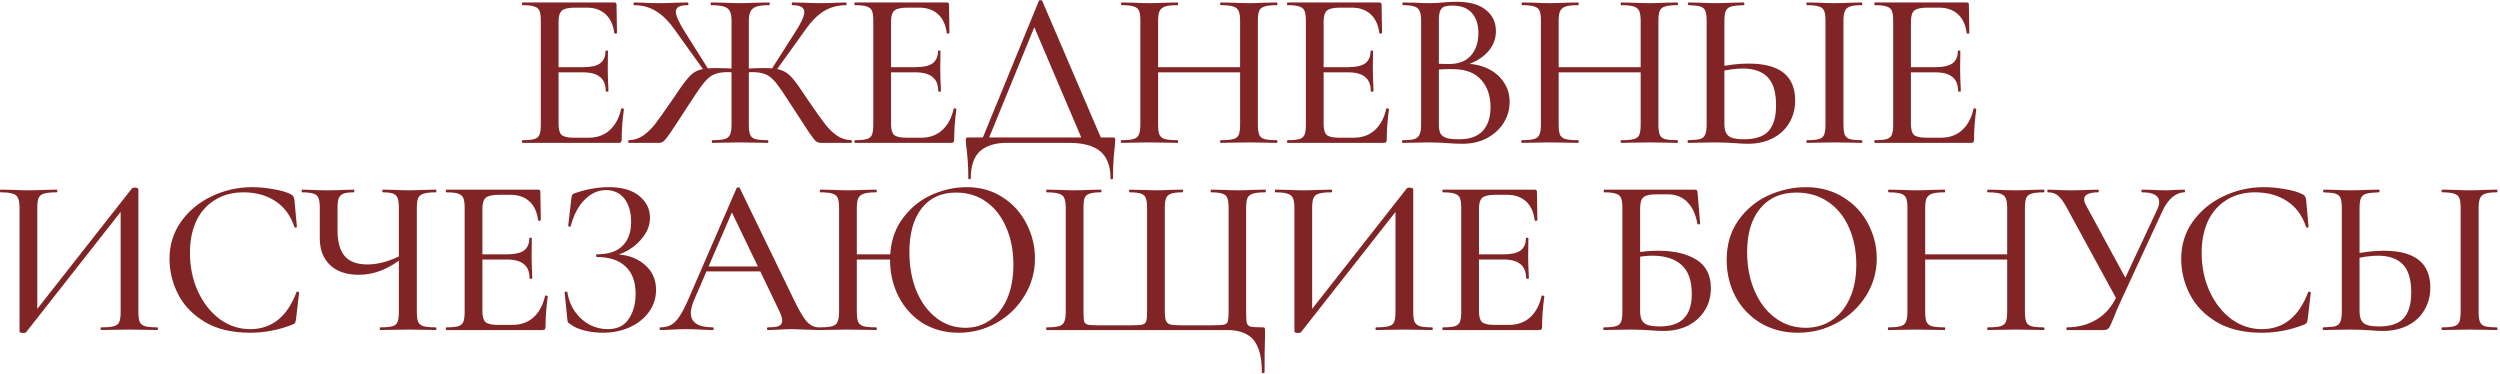 <?xml version="1.0" encoding="UTF-8"?> <svg xmlns="http://www.w3.org/2000/svg" width="748" height="112" viewBox="0 0 748 112" fill="none"><path d="M156.366 42.748C156.232 42.748 156.164 42.613 156.164 42.344C156.164 42.076 156.232 41.941 156.366 41.941C157.979 41.941 159.144 41.829 159.861 41.605C160.623 41.381 161.138 40.955 161.407 40.328C161.676 39.656 161.81 38.648 161.81 37.303V6.184C161.81 4.839 161.676 3.854 161.407 3.226C161.138 2.599 160.623 2.173 159.861 1.949C159.144 1.68 157.979 1.546 156.366 1.546C156.232 1.546 156.164 1.412 156.164 1.143C156.164 0.874 156.232 0.739 156.366 0.739H183.789C184.237 0.739 184.461 0.941 184.461 1.344L184.596 9.813C184.596 9.948 184.461 10.037 184.192 10.082C183.968 10.082 183.834 10.015 183.789 9.88C183.475 7.416 182.602 5.534 181.168 4.234C179.734 2.935 177.852 2.285 175.522 2.285H172.094C170.122 2.285 168.801 2.577 168.128 3.159C167.456 3.742 167.12 4.839 167.12 6.453V37.035C167.12 38.648 167.411 39.746 167.994 40.328C168.621 40.911 169.854 41.202 171.691 41.202H176.127C178.636 41.202 180.72 40.462 182.378 38.984C184.08 37.46 185.245 35.309 185.873 32.531C185.873 32.442 185.962 32.397 186.142 32.397C186.276 32.397 186.388 32.442 186.478 32.531C186.612 32.576 186.679 32.621 186.679 32.666C186.231 35.892 186.007 38.917 186.007 41.74C186.007 42.098 185.94 42.367 185.806 42.546C185.671 42.681 185.402 42.748 184.999 42.748H156.366ZM181.235 27.289C181.235 25.362 180.675 23.95 179.555 23.054C178.479 22.113 176.754 21.643 174.379 21.643H164.566V20.097H174.514C176.799 20.097 178.479 19.716 179.555 18.954C180.63 18.148 181.168 16.915 181.168 15.258C181.168 15.168 181.28 15.123 181.504 15.123C181.773 15.123 181.907 15.168 181.907 15.258L181.84 20.903L181.907 23.928C181.997 25.362 182.042 26.482 182.042 27.289C182.042 27.378 181.907 27.423 181.638 27.423C181.369 27.423 181.235 27.378 181.235 27.289ZM213.161 42.748C213.026 42.748 212.959 42.613 212.959 42.344C212.959 42.076 213.026 41.941 213.161 41.941C214.819 41.941 216.029 41.829 216.79 41.605C217.597 41.381 218.135 40.955 218.404 40.328C218.717 39.656 218.874 38.648 218.874 37.303V6.184C218.874 4.884 218.695 3.921 218.336 3.294C217.978 2.621 217.373 2.173 216.522 1.949C215.67 1.68 214.416 1.546 212.758 1.546C212.668 1.546 212.623 1.412 212.623 1.143C212.623 0.874 212.668 0.739 212.758 0.739L216.387 0.807C218.448 0.896 220.061 0.941 221.226 0.941C222.571 0.941 224.318 0.896 226.469 0.807L230.166 0.739C230.255 0.739 230.3 0.874 230.3 1.143C230.3 1.412 230.255 1.546 230.166 1.546C228.508 1.546 227.253 1.68 226.402 1.949C225.551 2.218 224.946 2.689 224.587 3.361C224.229 4.033 224.049 5.019 224.049 6.318V37.303C224.049 38.693 224.184 39.701 224.453 40.328C224.722 40.955 225.237 41.381 225.999 41.605C226.76 41.829 227.993 41.941 229.695 41.941C229.83 41.941 229.897 42.076 229.897 42.344C229.897 42.613 229.83 42.748 229.695 42.748C228.217 42.748 227.052 42.725 226.2 42.681L221.226 42.613L216.522 42.681C215.715 42.725 214.595 42.748 213.161 42.748ZM188.157 42.748C188.023 42.748 187.956 42.613 187.956 42.344C187.956 42.076 188.023 41.941 188.157 41.941C189.726 41.896 191.137 41.448 192.392 40.597C193.647 39.746 194.856 38.581 196.021 37.102C197.186 35.578 198.844 33.248 200.995 30.112C203.101 26.93 204.67 24.735 205.7 23.525C206.731 22.27 207.806 21.441 208.926 21.038C210.091 20.59 211.749 20.366 213.9 20.366C215.513 20.366 217.754 20.433 220.622 20.567L220.554 21.777C220.106 21.732 219.636 21.688 219.143 21.643C218.695 21.598 218.224 21.576 217.731 21.576C215.984 21.576 214.595 21.822 213.564 22.315C212.534 22.763 211.525 23.614 210.54 24.869C209.554 26.079 208.053 28.252 206.036 31.389C203.437 35.422 201.645 38.155 200.659 39.589C199.718 40.978 199.024 41.852 198.576 42.21C198.172 42.569 197.702 42.748 197.164 42.748H188.157ZM202.003 9.074C200.121 6.385 198.195 4.459 196.223 3.294C194.296 2.128 192.123 1.546 189.703 1.546C189.614 1.546 189.569 1.412 189.569 1.143C189.569 0.874 189.614 0.739 189.703 0.739L192.325 0.807C194.027 0.896 195.663 0.941 197.231 0.941C198.665 0.941 200.368 0.896 202.34 0.807L205.835 0.739C205.924 0.739 205.969 0.874 205.969 1.143C205.969 1.412 205.924 1.546 205.835 1.546C204.58 1.546 203.661 1.703 203.079 2.016C202.496 2.33 202.205 2.845 202.205 3.562C202.205 4.727 203.191 6.856 205.162 9.948L212.018 20.836L210.876 21.441L202.003 9.074ZM245.625 42.748C245.087 42.748 244.594 42.591 244.146 42.277C243.743 41.919 243.026 41 241.995 39.522C241.01 38.043 239.262 35.354 236.753 31.456C234.736 28.319 233.235 26.124 232.249 24.869C231.264 23.614 230.255 22.763 229.225 22.315C228.194 21.822 226.805 21.576 225.058 21.576C224.565 21.576 224.094 21.598 223.646 21.643C223.198 21.688 222.772 21.732 222.369 21.777L222.302 20.567C225.125 20.433 227.321 20.366 228.889 20.366C231.084 20.366 232.742 20.59 233.863 21.038C235.028 21.441 236.125 22.248 237.156 23.457C238.187 24.667 239.755 26.885 241.861 30.112C244.012 33.248 245.67 35.578 246.835 37.102C248 38.581 249.21 39.746 250.464 40.597C251.719 41.448 253.13 41.896 254.699 41.941C254.833 41.941 254.9 42.076 254.9 42.344C254.9 42.613 254.833 42.748 254.699 42.748H245.625ZM230.771 20.836L237.627 10.082C239.643 7.035 240.651 4.884 240.651 3.63C240.651 2.24 239.464 1.546 237.089 1.546C236.954 1.546 236.887 1.412 236.887 1.143C236.887 0.874 236.954 0.739 237.089 0.739L240.517 0.807C242.488 0.896 244.191 0.941 245.625 0.941C247.193 0.941 248.829 0.896 250.532 0.807L253.153 0.739C253.242 0.739 253.287 0.874 253.287 1.143C253.287 1.412 253.242 1.546 253.153 1.546C250.733 1.546 248.538 2.128 246.566 3.294C244.639 4.459 242.735 6.385 240.853 9.074L231.981 21.441L230.771 20.836ZM255.845 42.748C255.71 42.748 255.643 42.613 255.643 42.344C255.643 42.076 255.71 41.941 255.845 41.941C257.458 41.941 258.623 41.829 259.34 41.605C260.101 41.381 260.617 40.955 260.886 40.328C261.154 39.656 261.289 38.648 261.289 37.303V6.184C261.289 4.839 261.154 3.854 260.886 3.226C260.617 2.599 260.101 2.173 259.34 1.949C258.623 1.68 257.458 1.546 255.845 1.546C255.71 1.546 255.643 1.412 255.643 1.143C255.643 0.874 255.71 0.739 255.845 0.739H283.268C283.716 0.739 283.94 0.941 283.94 1.344L284.074 9.813C284.074 9.948 283.94 10.037 283.671 10.082C283.447 10.082 283.312 10.015 283.268 9.88C282.954 7.416 282.08 5.534 280.646 4.234C279.212 2.935 277.33 2.285 275 2.285H271.573C269.601 2.285 268.279 2.577 267.607 3.159C266.935 3.742 266.599 4.839 266.599 6.453V37.035C266.599 38.648 266.89 39.746 267.472 40.328C268.1 40.911 269.332 41.202 271.169 41.202H275.605C278.115 41.202 280.198 40.462 281.856 38.984C283.559 37.46 284.724 35.309 285.351 32.531C285.351 32.442 285.441 32.397 285.62 32.397C285.755 32.397 285.867 32.442 285.956 32.531C286.091 32.576 286.158 32.621 286.158 32.666C285.71 35.892 285.486 38.917 285.486 41.74C285.486 42.098 285.418 42.367 285.284 42.546C285.15 42.681 284.881 42.748 284.477 42.748H255.845ZM280.714 27.289C280.714 25.362 280.153 23.95 279.033 23.054C277.958 22.113 276.233 21.643 273.858 21.643H264.045V20.097H273.992C276.277 20.097 277.958 19.716 279.033 18.954C280.109 18.148 280.646 16.915 280.646 15.258C280.646 15.168 280.758 15.123 280.982 15.123C281.251 15.123 281.386 15.168 281.386 15.258L281.318 20.903L281.386 23.928C281.475 25.362 281.52 26.482 281.52 27.289C281.52 27.378 281.386 27.423 281.117 27.423C280.848 27.423 280.714 27.378 280.714 27.289ZM310.825 0.269C310.869 0.134 311.026 0.067 311.295 0.067C311.609 0.022 311.788 0.09 311.833 0.269L330.048 42.748H324.2L308.943 6.923L311.362 3.495L295.298 42.748H293.416L310.825 0.269ZM289.72 53.3C289.72 51.105 289.652 49.29 289.518 47.856C289.428 46.467 289.316 45.302 289.182 44.361C289.047 43.51 288.98 42.681 288.98 41.874C288.98 41.516 289.025 41.314 289.115 41.269C289.204 41.179 289.406 41.135 289.72 41.135H332.871C333.274 41.135 333.498 41.179 333.543 41.269C333.632 41.314 333.677 41.516 333.677 41.874C333.677 42.143 333.632 42.77 333.543 43.756C333.184 46.758 333.005 49.94 333.005 53.3C333.005 53.524 332.871 53.636 332.602 53.636C332.378 53.636 332.266 53.524 332.266 53.3C332.266 49.716 331.258 47.05 329.241 45.302C327.225 43.599 324.111 42.748 319.898 42.748H301.079C297.718 42.748 295.097 43.577 293.215 45.235C291.378 46.937 290.459 49.626 290.459 53.3C290.459 53.524 290.325 53.636 290.056 53.636C289.832 53.636 289.72 53.524 289.72 53.3ZM371.041 6.318C371.041 4.974 370.906 3.988 370.637 3.361C370.368 2.689 369.831 2.218 369.024 1.949C368.218 1.68 366.963 1.546 365.26 1.546C365.126 1.546 365.059 1.412 365.059 1.143C365.059 0.874 365.126 0.739 365.26 0.739L368.419 0.807C370.48 0.896 372.25 0.941 373.729 0.941C374.984 0.941 376.597 0.896 378.568 0.807L381.996 0.739C382.131 0.739 382.198 0.874 382.198 1.143C382.198 1.412 382.131 1.546 381.996 1.546C380.338 1.546 379.106 1.68 378.3 1.949C377.538 2.173 377.023 2.599 376.754 3.226C376.485 3.854 376.35 4.839 376.35 6.184V37.303C376.35 38.648 376.485 39.656 376.754 40.328C377.023 40.955 377.538 41.381 378.3 41.605C379.106 41.829 380.338 41.941 381.996 41.941C382.131 41.941 382.198 42.076 382.198 42.344C382.198 42.613 382.131 42.748 381.996 42.748C380.562 42.748 379.42 42.725 378.568 42.681L373.729 42.613L368.419 42.681C367.657 42.725 366.604 42.748 365.26 42.748C365.126 42.748 365.059 42.613 365.059 42.344C365.059 42.076 365.126 41.941 365.26 41.941C367.008 41.941 368.262 41.829 369.024 41.605C369.831 41.381 370.368 40.955 370.637 40.328C370.906 39.701 371.041 38.693 371.041 37.303V6.318ZM343.685 20.097H373.393V21.643H343.685V20.097ZM341.198 6.184C341.198 4.839 341.063 3.854 340.794 3.226C340.526 2.599 340.01 2.173 339.249 1.949C338.487 1.68 337.277 1.546 335.619 1.546C335.485 1.546 335.417 1.412 335.417 1.143C335.417 0.874 335.485 0.739 335.619 0.739L339.047 0.807C340.929 0.896 342.497 0.941 343.752 0.941C345.141 0.941 346.866 0.896 348.927 0.807L352.355 0.739C352.445 0.739 352.49 0.874 352.49 1.143C352.49 1.412 352.445 1.546 352.355 1.546C350.652 1.546 349.398 1.68 348.591 1.949C347.785 2.218 347.225 2.689 346.911 3.361C346.642 3.988 346.508 4.974 346.508 6.318V37.303C346.508 38.648 346.642 39.656 346.911 40.328C347.225 40.955 347.762 41.381 348.524 41.605C349.331 41.829 350.608 41.941 352.355 41.941C352.445 41.941 352.49 42.076 352.49 42.344C352.49 42.613 352.445 42.748 352.355 42.748C350.876 42.748 349.734 42.725 348.927 42.681L343.752 42.613L338.98 42.681C338.128 42.725 336.963 42.748 335.485 42.748C335.395 42.748 335.35 42.613 335.35 42.344C335.35 42.076 335.395 41.941 335.485 41.941C337.143 41.941 338.352 41.829 339.114 41.605C339.921 41.381 340.458 40.955 340.727 40.328C341.041 39.656 341.198 38.648 341.198 37.303V6.184ZM385.272 42.748C385.138 42.748 385.071 42.613 385.071 42.344C385.071 42.076 385.138 41.941 385.272 41.941C386.886 41.941 388.051 41.829 388.768 41.605C389.529 41.381 390.045 40.955 390.313 40.328C390.582 39.656 390.717 38.648 390.717 37.303V6.184C390.717 4.839 390.582 3.854 390.313 3.226C390.045 2.599 389.529 2.173 388.768 1.949C388.051 1.68 386.886 1.546 385.272 1.546C385.138 1.546 385.071 1.412 385.071 1.143C385.071 0.874 385.138 0.739 385.272 0.739H412.696C413.144 0.739 413.368 0.941 413.368 1.344L413.502 9.813C413.502 9.948 413.368 10.037 413.099 10.082C412.875 10.082 412.74 10.015 412.696 9.88C412.382 7.416 411.508 5.534 410.074 4.234C408.64 2.935 406.758 2.285 404.428 2.285H401C399.029 2.285 397.707 2.577 397.035 3.159C396.363 3.742 396.027 4.839 396.027 6.453V37.035C396.027 38.648 396.318 39.746 396.9 40.328C397.528 40.911 398.76 41.202 400.597 41.202H405.033C407.543 41.202 409.626 40.462 411.284 38.984C412.987 37.46 414.152 35.309 414.779 32.531C414.779 32.442 414.869 32.397 415.048 32.397C415.182 32.397 415.294 32.442 415.384 32.531C415.519 32.576 415.586 32.621 415.586 32.666C415.138 35.892 414.914 38.917 414.914 41.74C414.914 42.098 414.846 42.367 414.712 42.546C414.578 42.681 414.309 42.748 413.905 42.748H385.272ZM410.141 27.289C410.141 25.362 409.581 23.95 408.461 23.054C407.386 22.113 405.661 21.643 403.286 21.643H393.473V20.097H403.42C405.705 20.097 407.386 19.716 408.461 18.954C409.537 18.148 410.074 16.915 410.074 15.258C410.074 15.168 410.186 15.123 410.41 15.123C410.679 15.123 410.814 15.168 410.814 15.258L410.746 20.903L410.814 23.928C410.903 25.362 410.948 26.482 410.948 27.289C410.948 27.378 410.814 27.423 410.545 27.423C410.276 27.423 410.141 27.378 410.141 27.289ZM437.833 19.021C440.566 19.021 442.986 19.514 445.092 20.5C447.198 21.486 448.811 22.853 449.931 24.6C451.096 26.303 451.679 28.252 451.679 30.448C451.679 32.823 451.051 34.973 449.797 36.9C448.587 38.782 446.907 40.283 444.756 41.404C442.65 42.479 440.275 43.017 437.631 43.017C436.197 43.017 434.629 42.949 432.926 42.815C432.299 42.77 431.56 42.725 430.708 42.681C429.857 42.636 428.893 42.613 427.818 42.613L423.113 42.681C422.262 42.725 421.119 42.748 419.685 42.748C419.551 42.748 419.484 42.613 419.484 42.344C419.484 42.076 419.551 41.941 419.685 41.941C421.254 41.941 422.419 41.829 423.18 41.605C423.942 41.336 424.457 40.888 424.726 40.261C425.04 39.634 425.197 38.648 425.197 37.303V6.184C425.197 4.839 425.04 3.854 424.726 3.226C424.457 2.599 423.942 2.173 423.18 1.949C422.463 1.68 421.321 1.546 419.752 1.546C419.663 1.546 419.618 1.412 419.618 1.143C419.618 0.874 419.663 0.739 419.752 0.739L423.113 0.807C425.085 0.896 426.653 0.941 427.818 0.941C429.073 0.941 430.395 0.874 431.784 0.739C432.277 0.695 432.859 0.65 433.531 0.605C434.248 0.56 435.01 0.538 435.816 0.538C439.67 0.538 442.583 1.344 444.554 2.957C446.571 4.526 447.579 6.654 447.579 9.343C447.579 11.852 446.638 14.048 444.756 15.93C442.874 17.812 440.32 19.134 437.093 19.895L437.833 19.021ZM434.539 1.68C433.464 1.68 432.635 1.792 432.052 2.016C431.515 2.24 431.111 2.689 430.843 3.361C430.619 3.988 430.507 4.974 430.507 6.318V19.492L428.289 18.954C430.215 19.089 431.94 19.156 433.464 19.156C436.421 19.156 438.639 18.305 440.118 16.602C441.597 14.899 442.336 12.659 442.336 9.88C442.336 7.326 441.686 5.332 440.387 3.898C439.132 2.42 437.183 1.68 434.539 1.68ZM436.556 41.672C439.737 41.672 442.09 40.843 443.613 39.185C445.181 37.528 445.966 35.153 445.966 32.061C445.966 28.655 445.025 25.922 443.143 23.861C441.261 21.8 438.595 20.747 435.144 20.702C432.904 20.612 430.686 20.724 428.49 21.038L430.507 20.299V37.303C430.507 38.424 430.663 39.297 430.977 39.925C431.291 40.507 431.873 40.955 432.725 41.269C433.576 41.538 434.853 41.672 436.556 41.672ZM490.885 6.318C490.885 4.974 490.751 3.988 490.482 3.361C490.213 2.689 489.675 2.218 488.869 1.949C488.062 1.68 486.808 1.546 485.105 1.546C484.97 1.546 484.903 1.412 484.903 1.143C484.903 0.874 484.97 0.739 485.105 0.739L488.264 0.807C490.325 0.896 492.095 0.941 493.574 0.941C494.828 0.941 496.442 0.896 498.413 0.807L501.841 0.739C501.975 0.739 502.043 0.874 502.043 1.143C502.043 1.412 501.975 1.546 501.841 1.546C500.183 1.546 498.951 1.68 498.144 1.949C497.383 2.173 496.867 2.599 496.598 3.226C496.33 3.854 496.195 4.839 496.195 6.184V37.303C496.195 38.648 496.33 39.656 496.598 40.328C496.867 40.955 497.383 41.381 498.144 41.605C498.951 41.829 500.183 41.941 501.841 41.941C501.975 41.941 502.043 42.076 502.043 42.344C502.043 42.613 501.975 42.748 501.841 42.748C500.407 42.748 499.265 42.725 498.413 42.681L493.574 42.613L488.264 42.681C487.502 42.725 486.449 42.748 485.105 42.748C484.97 42.748 484.903 42.613 484.903 42.344C484.903 42.076 484.97 41.941 485.105 41.941C486.852 41.941 488.107 41.829 488.869 41.605C489.675 41.381 490.213 40.955 490.482 40.328C490.751 39.701 490.885 38.693 490.885 37.303V6.318ZM463.529 20.097H493.238V21.643H463.529V20.097ZM461.042 6.184C461.042 4.839 460.908 3.854 460.639 3.226C460.37 2.599 459.855 2.173 459.093 1.949C458.332 1.68 457.122 1.546 455.464 1.546C455.329 1.546 455.262 1.412 455.262 1.143C455.262 0.874 455.329 0.739 455.464 0.739L458.892 0.807C460.774 0.896 462.342 0.941 463.597 0.941C464.986 0.941 466.711 0.896 468.772 0.807L472.2 0.739C472.29 0.739 472.334 0.874 472.334 1.143C472.334 1.412 472.29 1.546 472.2 1.546C470.497 1.546 469.243 1.68 468.436 1.949C467.629 2.218 467.069 2.689 466.756 3.361C466.487 3.988 466.352 4.974 466.352 6.318V37.303C466.352 38.648 466.487 39.656 466.756 40.328C467.069 40.955 467.607 41.381 468.369 41.605C469.175 41.829 470.452 41.941 472.2 41.941C472.29 41.941 472.334 42.076 472.334 42.344C472.334 42.613 472.29 42.748 472.2 42.748C470.721 42.748 469.579 42.725 468.772 42.681L463.597 42.613L458.824 42.681C457.973 42.725 456.808 42.748 455.329 42.748C455.24 42.748 455.195 42.613 455.195 42.344C455.195 42.076 455.24 41.941 455.329 41.941C456.987 41.941 458.197 41.829 458.959 41.605C459.765 41.381 460.303 40.955 460.572 40.328C460.886 39.656 461.042 38.648 461.042 37.303V6.184ZM522.996 43.017C521.876 43.017 520.531 42.949 518.963 42.815C518.336 42.77 517.507 42.725 516.476 42.681C515.49 42.636 514.348 42.613 513.048 42.613L508.68 42.681C507.783 42.725 506.596 42.748 505.117 42.748C504.983 42.748 504.916 42.613 504.916 42.344C504.916 42.076 504.983 41.941 505.117 41.941C506.775 41.896 507.963 41.784 508.68 41.605C509.396 41.381 509.889 40.955 510.158 40.328C510.472 39.701 510.629 38.693 510.629 37.303V6.184C510.629 4.795 510.494 3.809 510.225 3.226C509.957 2.599 509.464 2.173 508.747 1.949C508.03 1.725 506.842 1.591 505.184 1.546C505.095 1.546 505.05 1.412 505.05 1.143C505.05 0.874 505.095 0.739 505.184 0.739L508.411 0.807C510.382 0.896 511.973 0.941 513.183 0.941C514.527 0.941 516.23 0.896 518.291 0.807L521.719 0.739C521.853 0.739 521.921 0.874 521.921 1.143C521.921 1.412 521.853 1.546 521.719 1.546C520.016 1.591 518.762 1.725 517.955 1.949C517.193 2.173 516.656 2.621 516.342 3.294C516.073 3.921 515.939 4.929 515.939 6.318V37.303C515.939 38.782 516.319 39.88 517.081 40.597C517.843 41.314 519.389 41.672 521.719 41.672C525.169 41.672 527.634 40.866 529.112 39.253C530.636 37.595 531.398 35.018 531.398 31.523C531.398 27.625 530.569 24.824 528.911 23.122C527.253 21.374 524.744 20.5 521.383 20.5C519.366 20.5 516.812 20.859 513.721 21.576L513.519 20.164C517.014 19.402 520.24 19.021 523.198 19.021C532.473 19.021 537.111 22.696 537.111 30.044C537.111 32.599 536.506 34.861 535.296 36.833C534.131 38.805 532.473 40.328 530.322 41.404C528.171 42.479 525.729 43.017 522.996 43.017ZM551.562 37.303C551.562 38.648 551.696 39.656 551.965 40.328C552.234 40.955 552.727 41.381 553.444 41.605C554.205 41.829 555.393 41.941 557.006 41.941C557.14 41.941 557.208 42.076 557.208 42.344C557.208 42.613 557.14 42.748 557.006 42.748C555.617 42.748 554.519 42.725 553.713 42.681L548.806 42.613L544.101 42.681C543.25 42.725 542.107 42.748 540.673 42.748C540.539 42.748 540.471 42.613 540.471 42.344C540.471 42.076 540.539 41.941 540.673 41.941C542.286 41.941 543.474 41.829 544.235 41.605C544.997 41.381 545.512 40.955 545.781 40.328C546.05 39.656 546.185 38.648 546.185 37.303V6.184C546.185 4.839 546.05 3.854 545.781 3.226C545.512 2.599 544.997 2.173 544.235 1.949C543.474 1.68 542.286 1.546 540.673 1.546C540.539 1.546 540.471 1.412 540.471 1.143C540.471 0.874 540.539 0.739 540.673 0.739L544.101 0.807C545.983 0.896 547.551 0.941 548.806 0.941C550.15 0.941 551.808 0.896 553.78 0.807L557.006 0.739C557.14 0.739 557.208 0.874 557.208 1.143C557.208 1.412 557.14 1.546 557.006 1.546C555.438 1.546 554.273 1.68 553.511 1.949C552.749 2.218 552.234 2.689 551.965 3.361C551.696 3.988 551.562 4.974 551.562 6.318V37.303ZM560.994 42.748C560.859 42.748 560.792 42.613 560.792 42.344C560.792 42.076 560.859 41.941 560.994 41.941C562.607 41.941 563.772 41.829 564.489 41.605C565.251 41.381 565.766 40.955 566.035 40.328C566.304 39.656 566.438 38.648 566.438 37.303V6.184C566.438 4.839 566.304 3.854 566.035 3.226C565.766 2.599 565.251 2.173 564.489 1.949C563.772 1.68 562.607 1.546 560.994 1.546C560.859 1.546 560.792 1.412 560.792 1.143C560.792 0.874 560.859 0.739 560.994 0.739H588.417C588.865 0.739 589.089 0.941 589.089 1.344L589.223 9.813C589.223 9.948 589.089 10.037 588.82 10.082C588.596 10.082 588.462 10.015 588.417 9.88C588.103 7.416 587.229 5.534 585.795 4.234C584.362 2.935 582.48 2.285 580.149 2.285H576.722C574.75 2.285 573.428 2.577 572.756 3.159C572.084 3.742 571.748 4.839 571.748 6.453V37.035C571.748 38.648 572.039 39.746 572.622 40.328C573.249 40.911 574.481 41.202 576.318 41.202H580.754C583.264 41.202 585.347 40.462 587.005 38.984C588.708 37.46 589.873 35.309 590.5 32.531C590.5 32.442 590.59 32.397 590.769 32.397C590.904 32.397 591.016 32.442 591.105 32.531C591.24 32.576 591.307 32.621 591.307 32.666C590.859 35.892 590.635 38.917 590.635 41.74C590.635 42.098 590.568 42.367 590.433 42.546C590.299 42.681 590.03 42.748 589.627 42.748H560.994ZM585.863 27.289C585.863 25.362 585.303 23.95 584.182 23.054C583.107 22.113 581.382 21.643 579.007 21.643H569.194V20.097H579.141C581.427 20.097 583.107 19.716 584.182 18.954C585.258 18.148 585.795 16.915 585.795 15.258C585.795 15.168 585.907 15.123 586.131 15.123C586.4 15.123 586.535 15.168 586.535 15.258L586.468 20.903L586.535 23.928C586.624 25.362 586.669 26.482 586.669 27.289C586.669 27.378 586.535 27.423 586.266 27.423C585.997 27.423 585.863 27.378 585.863 27.289ZM39.454 56.403C39.589 56.224 39.88 56.135 40.328 56.135C40.597 56.135 40.843 56.179 41.067 56.269C41.291 56.358 41.404 56.471 41.404 56.605V93.303C41.404 94.648 41.538 95.656 41.807 96.328C42.12 96.955 42.658 97.381 43.42 97.605C44.182 97.829 45.392 97.941 47.049 97.941C47.184 97.941 47.251 98.076 47.251 98.344C47.251 98.613 47.184 98.748 47.049 98.748C45.615 98.748 44.473 98.725 43.621 98.681L38.782 98.613L33.472 98.681C32.711 98.725 31.657 98.748 30.313 98.748C30.179 98.748 30.112 98.613 30.112 98.344C30.112 98.076 30.179 97.941 30.313 97.941C32.061 97.941 33.316 97.829 34.077 97.605C34.884 97.381 35.422 96.955 35.69 96.328C35.959 95.701 36.094 94.693 36.094 93.303V61.444H37.639L7.797 99.42C7.662 99.554 7.371 99.622 6.923 99.622C6.206 99.622 5.848 99.465 5.848 99.151V62.184C5.848 60.839 5.691 59.854 5.377 59.226C5.108 58.599 4.571 58.173 3.764 57.949C3.002 57.68 1.792 57.546 0.134 57.546C0.045 57.546 1.25533e-05 57.411 1.25533e-05 57.143C1.25533e-05 56.874 0.045 56.739 0.134 56.739L3.697 56.807C5.758 56.896 7.349 56.941 8.469 56.941C9.903 56.941 11.65 56.896 13.712 56.807L16.938 56.739C17.072 56.739 17.139 56.874 17.139 57.143C17.139 57.411 17.072 57.546 16.938 57.546C15.19 57.546 13.913 57.68 13.107 57.949C12.345 58.173 11.83 58.599 11.561 59.226C11.292 59.854 11.157 60.839 11.157 62.184V94.379H9.612L39.454 56.403ZM75.452 56C77.514 56 79.642 56.202 81.838 56.605C84.033 56.963 85.781 57.479 87.08 58.151C87.439 58.33 87.663 58.532 87.752 58.756C87.887 58.935 87.999 59.271 88.088 59.764L88.828 67.83C88.828 67.964 88.716 68.054 88.492 68.099C88.268 68.143 88.133 68.076 88.088 67.897C86.924 64.447 85.019 61.87 82.375 60.167C79.732 58.42 76.55 57.546 72.831 57.546C69.56 57.546 66.715 58.308 64.295 59.831C61.875 61.31 60.016 63.416 58.716 66.149C57.462 68.883 56.834 72.042 56.834 75.626C56.834 79.794 57.618 83.625 59.187 87.12C60.8 90.615 62.973 93.393 65.706 95.454C68.485 97.471 71.532 98.479 74.847 98.479C81.3 98.479 85.915 94.805 88.693 87.456C88.693 87.322 88.805 87.254 89.029 87.254C89.119 87.254 89.209 87.299 89.298 87.389C89.433 87.433 89.5 87.478 89.5 87.523L88.559 95.589C88.469 96.126 88.357 96.485 88.223 96.664C88.133 96.799 87.887 96.955 87.484 97.135C83.361 98.748 79.149 99.554 74.847 99.554C69.425 99.554 64.9 98.479 61.27 96.328C57.641 94.132 54.975 91.354 53.272 87.994C51.569 84.633 50.718 81.115 50.718 77.441C50.718 73.274 51.86 69.577 54.146 66.351C56.476 63.08 59.523 60.548 63.287 58.756C67.096 56.919 71.151 56 75.452 56ZM119.339 62.318C119.339 60.974 119.227 59.988 119.003 59.361C118.779 58.689 118.331 58.218 117.659 57.949C117.031 57.68 116.001 57.546 114.567 57.546C114.432 57.546 114.365 57.411 114.365 57.143C114.365 56.874 114.432 56.739 114.567 56.739L117.726 56.807C119.518 56.896 121.019 56.941 122.229 56.941C123.439 56.941 125.03 56.896 127.001 56.807L130.429 56.739C130.519 56.739 130.564 56.874 130.564 57.143C130.564 57.411 130.519 57.546 130.429 57.546C128.771 57.546 127.539 57.68 126.733 57.949C125.971 58.173 125.433 58.599 125.119 59.226C124.851 59.854 124.716 60.839 124.716 62.184V93.303C124.716 94.648 124.851 95.656 125.119 96.328C125.433 96.955 125.971 97.381 126.733 97.605C127.539 97.829 128.771 97.941 130.429 97.941C130.519 97.941 130.564 98.076 130.564 98.344C130.564 98.613 130.519 98.748 130.429 98.748C128.995 98.748 127.853 98.725 127.001 98.681L122.229 98.613L117.255 98.681C116.449 98.725 115.284 98.748 113.76 98.748C113.671 98.748 113.626 98.613 113.626 98.344C113.626 98.076 113.671 97.941 113.76 97.941C115.463 97.941 116.695 97.829 117.457 97.605C118.219 97.381 118.712 96.955 118.936 96.328C119.205 95.701 119.339 94.693 119.339 93.303V62.318ZM121.087 76.635C118.757 78.561 116.471 79.973 114.231 80.869C112.035 81.765 109.75 82.213 107.375 82.213C103.701 82.213 100.833 81.25 98.772 79.323C96.71 77.352 95.68 74.685 95.68 71.325V62.184C95.68 60.839 95.546 59.854 95.277 59.226C95.053 58.599 94.56 58.173 93.798 57.949C93.081 57.68 91.961 57.546 90.437 57.546C90.303 57.546 90.236 57.411 90.236 57.143C90.236 56.874 90.303 56.739 90.437 56.739C91.423 56.739 92.207 56.762 92.79 56.807C94.403 56.896 96.173 56.941 98.1 56.941C99.713 56.941 101.46 56.896 103.342 56.807L105.829 56.739C105.964 56.739 106.031 56.874 106.031 57.143C106.031 57.411 105.964 57.546 105.829 57.546C104.44 57.546 103.409 57.68 102.737 57.949C102.065 58.218 101.595 58.689 101.326 59.361C101.102 59.988 100.99 60.974 100.99 62.318V68.972C100.99 72.378 101.707 74.932 103.141 76.635C104.574 78.293 106.837 79.121 109.929 79.121C113.2 79.121 116.718 78.136 120.482 76.164L121.087 76.635ZM133.58 98.748C133.446 98.748 133.379 98.613 133.379 98.344C133.379 98.076 133.446 97.941 133.58 97.941C135.194 97.941 136.359 97.829 137.076 97.605C137.837 97.381 138.353 96.955 138.621 96.328C138.89 95.656 139.025 94.648 139.025 93.303V62.184C139.025 60.839 138.89 59.854 138.621 59.226C138.353 58.599 137.837 58.173 137.076 57.949C136.359 57.68 135.194 57.546 133.58 57.546C133.446 57.546 133.379 57.411 133.379 57.143C133.379 56.874 133.446 56.739 133.58 56.739H161.004C161.452 56.739 161.676 56.941 161.676 57.344L161.81 65.813C161.81 65.948 161.676 66.037 161.407 66.082C161.183 66.082 161.048 66.015 161.004 65.88C160.69 63.416 159.816 61.534 158.382 60.234C156.948 58.935 155.066 58.285 152.736 58.285H149.308C147.337 58.285 146.015 58.577 145.343 59.159C144.671 59.742 144.335 60.839 144.335 62.453V93.035C144.335 94.648 144.626 95.746 145.208 96.328C145.836 96.911 147.068 97.202 148.905 97.202H153.341C155.851 97.202 157.934 96.463 159.592 94.984C161.295 93.46 162.46 91.309 163.087 88.531C163.087 88.442 163.177 88.397 163.356 88.397C163.49 88.397 163.602 88.442 163.692 88.531C163.827 88.576 163.894 88.621 163.894 88.666C163.446 91.892 163.222 94.917 163.222 97.74C163.222 98.098 163.154 98.367 163.02 98.546C162.886 98.681 162.617 98.748 162.213 98.748H133.58ZM158.449 83.289C158.449 81.362 157.889 79.95 156.769 79.054C155.694 78.113 153.969 77.643 151.594 77.643H141.78V76.097H151.728C154.013 76.097 155.694 75.716 156.769 74.954C157.845 74.148 158.382 72.915 158.382 71.257C158.382 71.168 158.494 71.123 158.718 71.123C158.987 71.123 159.122 71.168 159.122 71.257L159.054 76.903L159.122 79.928C159.211 81.362 159.256 82.482 159.256 83.289C159.256 83.378 159.122 83.423 158.853 83.423C158.584 83.423 158.449 83.378 158.449 83.289ZM181.839 98.479C184.662 98.479 186.746 97.471 188.09 95.454C189.479 93.438 190.174 90.929 190.174 87.926C190.174 84.297 189.165 81.564 187.149 79.726C185.177 77.844 182.332 76.903 178.613 76.903C178.434 76.903 178.344 76.769 178.344 76.5C178.344 76.231 178.434 76.097 178.613 76.097C182.018 76.097 184.572 75.246 186.275 73.543C187.978 71.84 188.829 69.487 188.829 66.485C188.829 63.483 188.157 61.131 186.813 59.428C185.469 57.725 183.632 56.874 181.301 56.874C178.971 56.874 176.843 57.837 174.916 59.764C173.034 61.646 171.645 64.29 170.749 67.695C170.749 67.785 170.659 67.83 170.48 67.83C170.39 67.83 170.278 67.807 170.144 67.762C170.054 67.673 170.01 67.606 170.01 67.561L170.951 59.361C171.04 58.823 171.13 58.465 171.219 58.285C171.309 58.106 171.555 57.949 171.959 57.815C175.409 56.605 178.815 56 182.175 56C186.118 56 189.143 56.874 191.249 58.621C193.4 60.369 194.475 62.542 194.475 65.141C194.475 67.113 193.848 68.95 192.593 70.653C191.383 72.355 189.86 73.744 188.023 74.82C186.186 75.895 184.438 76.5 182.78 76.635L183.721 76.097C187.395 76.097 190.398 77.083 192.728 79.054C195.103 80.981 196.29 83.535 196.29 86.717C196.29 89.181 195.573 91.399 194.139 93.371C192.75 95.297 190.823 96.821 188.359 97.941C185.939 99.017 183.273 99.554 180.36 99.554C178.478 99.554 176.641 99.33 174.849 98.882C173.057 98.434 171.668 97.807 170.682 97C170.278 96.776 170.032 96.597 169.942 96.463C169.853 96.283 169.786 95.947 169.741 95.454L168.934 87.456C168.934 87.366 169.046 87.299 169.27 87.254C169.539 87.21 169.696 87.254 169.741 87.389C170.144 89.808 170.973 91.847 172.228 93.505C173.482 95.163 174.939 96.418 176.596 97.269C178.299 98.076 180.047 98.479 181.839 98.479ZM211.053 79.726H229.335L229.806 81.205H210.247L211.053 79.726ZM244.996 97.941C245.22 97.941 245.332 98.076 245.332 98.344C245.332 98.613 245.22 98.748 244.996 98.748C244.145 98.748 242.823 98.703 241.031 98.613C239.149 98.524 237.804 98.479 236.998 98.479C235.967 98.479 234.69 98.524 233.167 98.613C231.643 98.703 230.501 98.748 229.739 98.748C229.56 98.748 229.47 98.613 229.47 98.344C229.47 98.076 229.56 97.941 229.739 97.941C231.262 97.941 232.36 97.807 233.032 97.538C233.704 97.224 234.04 96.687 234.04 95.925C234.04 95.163 233.704 94.11 233.032 92.766L218.581 62.721L220.732 59.495L207.626 89.876C206.998 91.399 206.685 92.654 206.685 93.64C206.685 95.073 207.245 96.149 208.365 96.866C209.485 97.583 211.098 97.941 213.204 97.941C213.428 97.941 213.54 98.076 213.54 98.344C213.54 98.613 213.428 98.748 213.204 98.748C212.398 98.748 211.233 98.703 209.709 98.613C208.006 98.524 206.528 98.479 205.273 98.479C204.108 98.479 202.719 98.524 201.106 98.613C199.672 98.703 198.507 98.748 197.611 98.748C197.431 98.748 197.342 98.613 197.342 98.344C197.342 98.076 197.431 97.941 197.611 97.941C198.865 97.941 199.918 97.695 200.77 97.202C201.666 96.709 202.517 95.858 203.324 94.648C204.13 93.438 205.049 91.646 206.08 89.271L220.396 56.269C220.441 56.135 220.598 56.067 220.867 56.067C221.135 56.023 221.292 56.09 221.337 56.269L237.468 89.54C239.037 92.811 240.336 95.029 241.367 96.194C242.442 97.359 243.652 97.941 244.996 97.941ZM253.872 76.097H268.928V77.643H253.872V76.097ZM251.049 62.184C251.049 60.839 250.915 59.854 250.646 59.226C250.377 58.599 249.862 58.173 249.1 57.949C248.338 57.68 247.128 57.546 245.47 57.546C245.336 57.546 245.269 57.411 245.269 57.143C245.269 56.874 245.336 56.739 245.47 56.739L248.898 56.807C250.78 56.896 252.349 56.941 253.603 56.941C254.992 56.941 256.717 56.896 258.779 56.807L262.207 56.739C262.296 56.739 262.341 56.874 262.341 57.143C262.341 57.411 262.296 57.546 262.207 57.546C260.504 57.546 259.249 57.68 258.443 57.949C257.636 58.218 257.076 58.689 256.762 59.361C256.493 59.988 256.359 60.974 256.359 62.318V93.303C256.359 94.648 256.493 95.656 256.762 96.328C257.076 96.955 257.614 97.381 258.375 97.605C259.182 97.829 260.459 97.941 262.207 97.941C262.296 97.941 262.341 98.076 262.341 98.344C262.341 98.613 262.296 98.748 262.207 98.748C260.728 98.748 259.585 98.725 258.779 98.681L253.603 98.613L248.831 98.681C247.98 98.725 246.815 98.748 245.336 98.748C245.246 98.748 245.202 98.613 245.202 98.344C245.202 98.076 245.246 97.941 245.336 97.941C246.994 97.941 248.204 97.829 248.965 97.605C249.772 97.381 250.31 96.955 250.579 96.328C250.892 95.656 251.049 94.648 251.049 93.303V62.184ZM286.807 99.554C282.774 99.554 279.189 98.591 276.052 96.664C272.961 94.693 270.563 92.049 268.861 88.733C267.158 85.372 266.307 81.72 266.307 77.777C266.307 73.162 267.427 69.219 269.667 65.948C271.952 62.632 274.843 60.145 278.338 58.487C281.878 56.829 285.507 56 289.226 56C293.304 56 296.889 57.008 299.98 59.025C303.072 60.996 305.447 63.618 307.105 66.889C308.808 70.16 309.659 73.632 309.659 77.307C309.659 81.384 308.606 85.126 306.5 88.531C304.439 91.937 301.661 94.625 298.166 96.597C294.671 98.569 290.884 99.554 286.807 99.554ZM288.89 98.076C291.579 98.076 293.998 97.336 296.149 95.858C298.345 94.379 300.07 92.228 301.325 89.405C302.579 86.537 303.207 83.132 303.207 79.189C303.207 75.022 302.49 71.302 301.056 68.031C299.667 64.76 297.673 62.206 295.074 60.369C292.52 58.532 289.518 57.613 286.067 57.613C281.631 57.613 278.181 59.204 275.716 62.385C273.297 65.522 272.087 69.868 272.087 75.425C272.087 79.682 272.781 83.535 274.171 86.985C275.604 90.436 277.598 93.147 280.152 95.118C282.707 97.09 285.619 98.076 288.89 98.076ZM313.159 98.748C313.069 98.748 313.024 98.613 313.024 98.344C313.024 98.076 313.069 97.941 313.159 97.941C314.816 97.941 316.026 97.829 316.788 97.605C317.595 97.381 318.132 96.955 318.401 96.328C318.715 95.656 318.872 94.648 318.872 93.303V62.184C318.872 60.839 318.715 59.854 318.401 59.226C318.132 58.599 317.595 58.173 316.788 57.949C316.026 57.68 314.816 57.546 313.159 57.546C313.069 57.546 313.024 57.411 313.024 57.143C313.024 56.874 313.069 56.739 313.159 56.739L316.654 56.807C318.625 56.896 320.194 56.941 321.359 56.941C322.568 56.941 324.159 56.896 326.131 56.807L329.357 56.739C329.491 56.739 329.559 56.874 329.559 57.143C329.559 57.411 329.491 57.546 329.357 57.546C327.833 57.546 326.713 57.68 325.996 57.949C325.279 58.173 324.786 58.599 324.518 59.226C324.294 59.854 324.182 60.839 324.182 62.184V93.169C324.182 94.693 324.249 95.701 324.383 96.194C324.562 96.687 324.921 97 325.459 97.135C326.041 97.269 327.184 97.336 328.886 97.336H338.229C339.977 97.336 341.164 97.269 341.791 97.135C342.419 96.955 342.8 96.619 342.934 96.126C343.113 95.589 343.203 94.603 343.203 93.169V62.184C343.203 60.839 343.068 59.854 342.8 59.226C342.576 58.599 342.105 58.173 341.388 57.949C340.671 57.68 339.551 57.546 338.027 57.546C337.893 57.546 337.826 57.411 337.826 57.143C337.826 56.874 337.893 56.739 338.027 56.739C342.195 56.874 344.816 56.941 345.891 56.941C347.056 56.941 348.58 56.896 350.462 56.807L353.823 56.739C353.912 56.739 353.957 56.874 353.957 57.143C353.957 57.411 353.912 57.546 353.823 57.546C352.254 57.546 351.112 57.68 350.395 57.949C349.678 58.173 349.185 58.599 348.916 59.226C348.647 59.854 348.513 60.839 348.513 62.184V93.236C348.513 94.581 348.647 95.544 348.916 96.126C349.23 96.664 349.7 97 350.328 97.135C351 97.269 352.165 97.336 353.823 97.336H362.56C364.353 97.336 365.563 97.269 366.19 97.135C366.817 97 367.198 96.687 367.333 96.194C367.512 95.656 367.601 94.648 367.601 93.169V62.184C367.601 60.839 367.467 59.854 367.198 59.226C366.974 58.599 366.481 58.173 365.719 57.949C365.002 57.68 363.882 57.546 362.359 57.546C362.269 57.546 362.224 57.411 362.224 57.143C362.224 56.874 362.269 56.739 362.359 56.739L365.652 56.807C367.624 56.896 369.215 56.941 370.424 56.941C371.679 56.941 373.247 56.896 375.129 56.807L378.557 56.739C378.692 56.739 378.759 56.874 378.759 57.143C378.759 57.411 378.692 57.546 378.557 57.546C376.899 57.546 375.667 57.68 374.86 57.949C374.099 58.173 373.561 58.599 373.247 59.226C372.978 59.854 372.844 60.839 372.844 62.184V93.303C372.844 94.961 372.911 96.082 373.046 96.664C373.225 97.202 373.606 97.56 374.188 97.74C374.816 97.874 376.003 97.941 377.751 97.941C378.109 97.941 378.311 97.986 378.356 98.076C378.445 98.165 378.49 98.389 378.49 98.748V100.899C378.4 103.229 378.356 106.701 378.356 111.317C378.356 111.541 378.221 111.653 377.952 111.653C377.683 111.653 377.549 111.541 377.549 111.317C377.549 106.925 376.72 103.722 375.062 101.705C373.404 99.734 370.783 98.748 367.198 98.748H313.159ZM420.893 56.403C421.028 56.224 421.319 56.135 421.767 56.135C422.036 56.135 422.282 56.179 422.506 56.269C422.73 56.358 422.842 56.471 422.842 56.605V93.303C422.842 94.648 422.977 95.656 423.246 96.328C423.559 96.955 424.097 97.381 424.859 97.605C425.621 97.829 426.83 97.941 428.488 97.941C428.623 97.941 428.69 98.076 428.69 98.344C428.69 98.613 428.623 98.748 428.488 98.748C427.054 98.748 425.912 98.725 425.06 98.681L420.221 98.613L414.911 98.681C414.149 98.725 413.096 98.748 411.752 98.748C411.618 98.748 411.551 98.613 411.551 98.344C411.551 98.076 411.618 97.941 411.752 97.941C413.5 97.941 414.754 97.829 415.516 97.605C416.323 97.381 416.86 96.955 417.129 96.328C417.398 95.701 417.533 94.693 417.533 93.303V61.444H419.078L389.236 99.42C389.101 99.554 388.81 99.622 388.362 99.622C387.645 99.622 387.287 99.465 387.287 99.151V62.184C387.287 60.839 387.13 59.854 386.816 59.226C386.547 58.599 386.009 58.173 385.203 57.949C384.441 57.68 383.231 57.546 381.573 57.546C381.484 57.546 381.439 57.411 381.439 57.143C381.439 56.874 381.484 56.739 381.573 56.739L385.136 56.807C387.197 56.896 388.788 56.941 389.908 56.941C391.342 56.941 393.089 56.896 395.15 56.807L398.377 56.739C398.511 56.739 398.578 56.874 398.578 57.143C398.578 57.411 398.511 57.546 398.377 57.546C396.629 57.546 395.352 57.68 394.546 57.949C393.784 58.173 393.269 58.599 393 59.226C392.731 59.854 392.596 60.839 392.596 62.184V94.379H391.05L420.893 56.403ZM431.753 98.748C431.619 98.748 431.552 98.613 431.552 98.344C431.552 98.076 431.619 97.941 431.753 97.941C433.367 97.941 434.532 97.829 435.249 97.605C436.01 97.381 436.526 96.955 436.794 96.328C437.063 95.656 437.198 94.648 437.198 93.303V62.184C437.198 60.839 437.063 59.854 436.794 59.226C436.526 58.599 436.01 58.173 435.249 57.949C434.532 57.68 433.367 57.546 431.753 57.546C431.619 57.546 431.552 57.411 431.552 57.143C431.552 56.874 431.619 56.739 431.753 56.739H459.177C459.625 56.739 459.849 56.941 459.849 57.344L459.983 65.813C459.983 65.948 459.849 66.037 459.58 66.082C459.356 66.082 459.221 66.015 459.177 65.88C458.863 63.416 457.989 61.534 456.555 60.234C455.121 58.935 453.239 58.285 450.909 58.285H447.481C445.51 58.285 444.188 58.577 443.516 59.159C442.844 59.742 442.508 60.839 442.508 62.453V93.035C442.508 94.648 442.799 95.746 443.381 96.328C444.009 96.911 445.241 97.202 447.078 97.202H451.514C454.023 97.202 456.107 96.463 457.765 94.984C459.468 93.46 460.633 91.309 461.26 88.531C461.26 88.442 461.35 88.397 461.529 88.397C461.663 88.397 461.775 88.442 461.865 88.531C461.999 88.576 462.067 88.621 462.067 88.666C461.619 91.892 461.395 94.917 461.395 97.74C461.395 98.098 461.327 98.367 461.193 98.546C461.058 98.681 460.79 98.748 460.386 98.748H431.753ZM456.622 83.289C456.622 81.362 456.062 79.95 454.942 79.054C453.867 78.113 452.142 77.643 449.767 77.643H439.953V76.097H449.901C452.186 76.097 453.867 75.716 454.942 74.954C456.017 74.148 456.555 72.915 456.555 71.257C456.555 71.168 456.667 71.123 456.891 71.123C457.16 71.123 457.295 71.168 457.295 71.257L457.227 76.903L457.295 79.928C457.384 81.362 457.429 82.482 457.429 83.289C457.429 83.378 457.295 83.423 457.026 83.423C456.757 83.423 456.622 83.378 456.622 83.289ZM497.782 99.017C496.572 99.017 495.16 98.949 493.547 98.815C492.875 98.77 492.069 98.725 491.128 98.681C490.187 98.636 489.156 98.613 488.036 98.613L483.331 98.681C482.479 98.725 481.337 98.748 479.903 98.748C479.769 98.748 479.701 98.613 479.701 98.344C479.701 98.076 479.769 97.941 479.903 97.941C481.516 97.941 482.704 97.829 483.465 97.605C484.227 97.381 484.742 96.955 485.011 96.328C485.28 95.656 485.414 94.648 485.414 93.303V62.184C485.414 60.839 485.28 59.854 485.011 59.226C484.742 58.599 484.227 58.173 483.465 57.949C482.748 57.68 481.583 57.546 479.97 57.546C479.881 57.546 479.836 57.411 479.836 57.143C479.836 56.874 479.881 56.739 479.97 56.739H506.99C507.393 56.739 507.64 56.807 507.729 56.941C507.819 57.075 507.886 57.367 507.931 57.815L508.67 66.889C508.67 67.023 508.536 67.113 508.267 67.157C508.043 67.157 507.909 67.09 507.864 66.956C507.371 64.133 506.363 61.96 504.839 60.436C503.316 58.913 501.411 58.151 499.126 58.151H495.631C494.242 58.151 493.211 58.285 492.539 58.554C491.867 58.778 491.396 59.204 491.128 59.831C490.859 60.459 490.724 61.377 490.724 62.587V93.303C490.724 94.782 491.105 95.88 491.867 96.597C492.674 97.314 494.219 97.672 496.505 97.672C499.865 97.672 502.307 96.866 503.831 95.253C505.399 93.64 506.183 91.22 506.183 87.994C506.183 83.961 505.153 81.048 503.092 79.256C501.075 77.419 498.163 76.5 494.354 76.5C492.786 76.5 490.836 76.724 488.506 77.172L488.305 75.761C491.038 75.268 493.659 75.022 496.169 75.022C500.918 75.022 504.727 75.918 507.595 77.71C510.463 79.502 511.897 82.348 511.897 86.246C511.897 88.711 511.292 90.906 510.082 92.833C508.917 94.76 507.259 96.283 505.108 97.403C502.957 98.479 500.515 99.017 497.782 99.017ZM537.929 99.554C533.762 99.554 530.043 98.591 526.772 96.664C523.546 94.693 521.036 92.049 519.244 88.733C517.496 85.372 516.623 81.72 516.623 77.777C516.623 73.162 517.788 69.219 520.118 65.948C522.448 62.632 525.427 60.145 529.057 58.487C532.731 56.829 536.473 56 540.282 56C544.539 56 548.28 57.008 551.506 59.025C554.733 60.996 557.197 63.618 558.9 66.889C560.647 70.16 561.521 73.632 561.521 77.307C561.521 81.384 560.446 85.126 558.295 88.531C556.144 91.937 553.254 94.625 549.624 96.597C546.04 98.569 542.141 99.554 537.929 99.554ZM540.282 98.076C543.149 98.076 545.726 97.336 548.011 95.858C550.296 94.379 552.089 92.228 553.388 89.405C554.733 86.537 555.405 83.132 555.405 79.189C555.405 75.022 554.665 71.302 553.187 68.031C551.753 64.76 549.669 62.206 546.936 60.369C544.247 58.532 541.111 57.613 537.526 57.613C532.866 57.613 529.236 59.204 526.637 62.385C524.038 65.522 522.739 69.868 522.739 75.425C522.739 79.682 523.478 83.535 524.957 86.985C526.436 90.436 528.497 93.147 531.141 95.118C533.829 97.09 536.876 98.076 540.282 98.076ZM600.547 62.318C600.547 60.974 600.412 59.988 600.144 59.361C599.875 58.689 599.337 58.218 598.53 57.949C597.724 57.68 596.469 57.546 594.767 57.546C594.632 57.546 594.565 57.411 594.565 57.143C594.565 56.874 594.632 56.739 594.767 56.739L597.926 56.807C599.987 56.896 601.757 56.941 603.235 56.941C604.49 56.941 606.103 56.896 608.075 56.807L611.503 56.739C611.637 56.739 611.704 56.874 611.704 57.143C611.704 57.411 611.637 57.546 611.503 57.546C609.845 57.546 608.612 57.68 607.806 57.949C607.044 58.173 606.529 58.599 606.26 59.226C605.991 59.854 605.857 60.839 605.857 62.184V93.303C605.857 94.648 605.991 95.656 606.26 96.328C606.529 96.955 607.044 97.381 607.806 97.605C608.612 97.829 609.845 97.941 611.503 97.941C611.637 97.941 611.704 98.076 611.704 98.344C611.704 98.613 611.637 98.748 611.503 98.748C610.069 98.748 608.926 98.725 608.075 98.681L603.235 98.613L597.926 98.681C597.164 98.725 596.111 98.748 594.767 98.748C594.632 98.748 594.565 98.613 594.565 98.344C594.565 98.076 594.632 97.941 594.767 97.941C596.514 97.941 597.769 97.829 598.53 97.605C599.337 97.381 599.875 96.955 600.144 96.328C600.412 95.701 600.547 94.693 600.547 93.303V62.318ZM573.191 76.097H602.899V77.643H573.191V76.097ZM570.704 62.184C570.704 60.839 570.57 59.854 570.301 59.226C570.032 58.599 569.517 58.173 568.755 57.949C567.993 57.68 566.783 57.546 565.125 57.546C564.991 57.546 564.924 57.411 564.924 57.143C564.924 56.874 564.991 56.739 565.125 56.739L568.553 56.807C570.435 56.896 572.004 56.941 573.258 56.941C574.647 56.941 576.372 56.896 578.434 56.807L581.862 56.739C581.951 56.739 581.996 56.874 581.996 57.143C581.996 57.411 581.951 57.546 581.862 57.546C580.159 57.546 578.904 57.68 578.098 57.949C577.291 58.218 576.731 58.689 576.417 59.361C576.148 59.988 576.014 60.974 576.014 62.318V93.303C576.014 94.648 576.148 95.656 576.417 96.328C576.731 96.955 577.269 97.381 578.03 97.605C578.837 97.829 580.114 97.941 581.862 97.941C581.951 97.941 581.996 98.076 581.996 98.344C581.996 98.613 581.951 98.748 581.862 98.748C580.383 98.748 579.24 98.725 578.434 98.681L573.258 98.613L568.486 98.681C567.635 98.725 566.47 98.748 564.991 98.748C564.901 98.748 564.857 98.613 564.857 98.344C564.857 98.076 564.901 97.941 564.991 97.941C566.649 97.941 567.859 97.829 568.62 97.605C569.427 97.381 569.965 96.955 570.234 96.328C570.547 95.656 570.704 94.648 570.704 93.303V62.184ZM645.428 62.721C645.831 61.825 646.033 61.086 646.033 60.503C646.033 58.532 644.33 57.546 640.925 57.546C640.79 57.546 640.723 57.411 640.723 57.143C640.723 56.874 640.79 56.739 640.925 56.739L643.748 56.807C645.361 56.896 646.795 56.941 648.049 56.941C648.856 56.941 649.842 56.896 651.007 56.807L653.561 56.739C653.695 56.739 653.763 56.874 653.763 57.143C653.763 57.411 653.695 57.546 653.561 57.546C652.351 57.546 651.164 58.017 649.999 58.957C648.878 59.898 647.915 61.22 647.108 62.923L634.943 89.204C633.823 91.623 632.994 93.55 632.456 94.984C631.784 96.642 631.291 97.695 630.977 98.143C630.664 98.546 630.148 98.748 629.431 98.748H618.408C618.319 98.748 618.274 98.613 618.274 98.344C618.274 98.076 618.319 97.941 618.408 97.941C621.679 97.941 624.614 97.18 627.213 95.656C629.857 94.088 631.873 91.78 633.263 88.733L645.428 62.721ZM618.476 62.318C617.49 60.481 616.594 59.226 615.787 58.554C615.025 57.882 613.995 57.546 612.695 57.546C612.606 57.546 612.561 57.411 612.561 57.143C612.561 56.874 612.606 56.739 612.695 56.739L615.115 56.807C616.459 56.896 617.826 56.941 619.215 56.941C621.321 56.941 623.36 56.896 625.331 56.807C626.003 56.762 626.832 56.739 627.818 56.739C627.908 56.739 627.953 56.874 627.953 57.143C627.953 57.411 627.908 57.546 627.818 57.546C624.995 57.546 623.584 58.24 623.584 59.63C623.584 60.212 623.808 60.884 624.256 61.646L636.556 84.297L633.599 90.077L618.476 62.318ZM677.349 56C679.41 56 681.538 56.202 683.734 56.605C685.93 56.963 687.677 57.479 688.977 58.151C689.335 58.33 689.559 58.532 689.649 58.756C689.783 58.935 689.895 59.271 689.985 59.764L690.724 67.83C690.724 67.964 690.612 68.054 690.388 68.099C690.164 68.143 690.03 68.076 689.985 67.897C688.82 64.447 686.915 61.87 684.272 60.167C681.628 58.42 678.447 57.546 674.727 57.546C671.456 57.546 668.611 58.308 666.191 59.831C663.772 61.31 661.912 63.416 660.613 66.149C659.358 68.883 658.731 72.042 658.731 75.626C658.731 79.794 659.515 83.625 661.083 87.12C662.696 90.615 664.869 93.393 667.603 95.454C670.381 97.471 673.428 98.479 676.744 98.479C683.196 98.479 687.812 94.805 690.59 87.456C690.59 87.322 690.702 87.254 690.926 87.254C691.016 87.254 691.105 87.299 691.195 87.389C691.329 87.433 691.396 87.478 691.396 87.523L690.455 95.589C690.366 96.126 690.254 96.485 690.119 96.664C690.03 96.799 689.783 96.955 689.38 97.135C685.258 98.748 681.046 99.554 676.744 99.554C671.322 99.554 666.796 98.479 663.167 96.328C659.537 94.132 656.871 91.354 655.168 87.994C653.466 84.633 652.614 81.115 652.614 77.441C652.614 73.274 653.757 69.577 656.042 66.351C658.372 63.08 661.419 60.548 665.183 58.756C668.992 56.919 673.047 56 677.349 56ZM713.035 99.017C711.915 99.017 710.571 98.949 709.003 98.815C708.375 98.77 707.546 98.725 706.516 98.681C705.53 98.636 704.387 98.613 703.088 98.613L698.719 98.681C697.823 98.725 696.635 98.748 695.157 98.748C695.022 98.748 694.955 98.613 694.955 98.344C694.955 98.076 695.022 97.941 695.157 97.941C696.815 97.896 698.002 97.784 698.719 97.605C699.436 97.381 699.929 96.955 700.198 96.328C700.511 95.701 700.668 94.693 700.668 93.303V62.184C700.668 60.795 700.534 59.809 700.265 59.226C699.996 58.599 699.503 58.173 698.786 57.949C698.069 57.725 696.882 57.591 695.224 57.546C695.134 57.546 695.089 57.411 695.089 57.143C695.089 56.874 695.134 56.739 695.224 56.739L698.45 56.807C700.422 56.896 702.012 56.941 703.222 56.941C704.567 56.941 706.269 56.896 708.33 56.807L711.758 56.739C711.893 56.739 711.96 56.874 711.96 57.143C711.96 57.411 711.893 57.546 711.758 57.546C710.056 57.591 708.801 57.725 707.994 57.949C707.233 58.173 706.695 58.621 706.381 59.294C706.112 59.921 705.978 60.929 705.978 62.318V93.303C705.978 94.782 706.359 95.88 707.121 96.597C707.882 97.314 709.428 97.672 711.758 97.672C715.209 97.672 717.673 96.866 719.152 95.253C720.675 93.595 721.437 91.018 721.437 87.523C721.437 83.625 720.608 80.824 718.95 79.121C717.292 77.374 714.783 76.5 711.422 76.5C709.406 76.5 706.852 76.859 703.76 77.576L703.558 76.164C707.053 75.402 710.28 75.022 713.237 75.022C722.513 75.022 727.15 78.696 727.15 86.044C727.15 88.599 726.545 90.861 725.335 92.833C724.17 94.805 722.513 96.328 720.362 97.403C718.211 98.479 715.769 99.017 713.035 99.017ZM741.601 93.303C741.601 94.648 741.736 95.656 742.004 96.328C742.273 96.955 742.766 97.381 743.483 97.605C744.245 97.829 745.432 97.941 747.045 97.941C747.18 97.941 747.247 98.076 747.247 98.344C747.247 98.613 747.18 98.748 747.045 98.748C745.656 98.748 744.559 98.725 743.752 98.681L738.845 98.613L734.14 98.681C733.289 98.725 732.146 98.748 730.713 98.748C730.578 98.748 730.511 98.613 730.511 98.344C730.511 98.076 730.578 97.941 730.713 97.941C732.326 97.941 733.513 97.829 734.275 97.605C735.037 97.381 735.552 96.955 735.821 96.328C736.09 95.656 736.224 94.648 736.224 93.303V62.184C736.224 60.839 736.09 59.854 735.821 59.226C735.552 58.599 735.037 58.173 734.275 57.949C733.513 57.68 732.326 57.546 730.713 57.546C730.578 57.546 730.511 57.411 730.511 57.143C730.511 56.874 730.578 56.739 730.713 56.739L734.14 56.807C736.022 56.896 737.591 56.941 738.845 56.941C740.19 56.941 741.848 56.896 743.819 56.807L747.045 56.739C747.18 56.739 747.247 56.874 747.247 57.143C747.247 57.411 747.18 57.546 747.045 57.546C745.477 57.546 744.312 57.68 743.55 57.949C742.789 58.218 742.273 58.689 742.004 59.361C741.736 59.988 741.601 60.974 741.601 62.318V93.303Z" fill="#802426"></path></svg> 